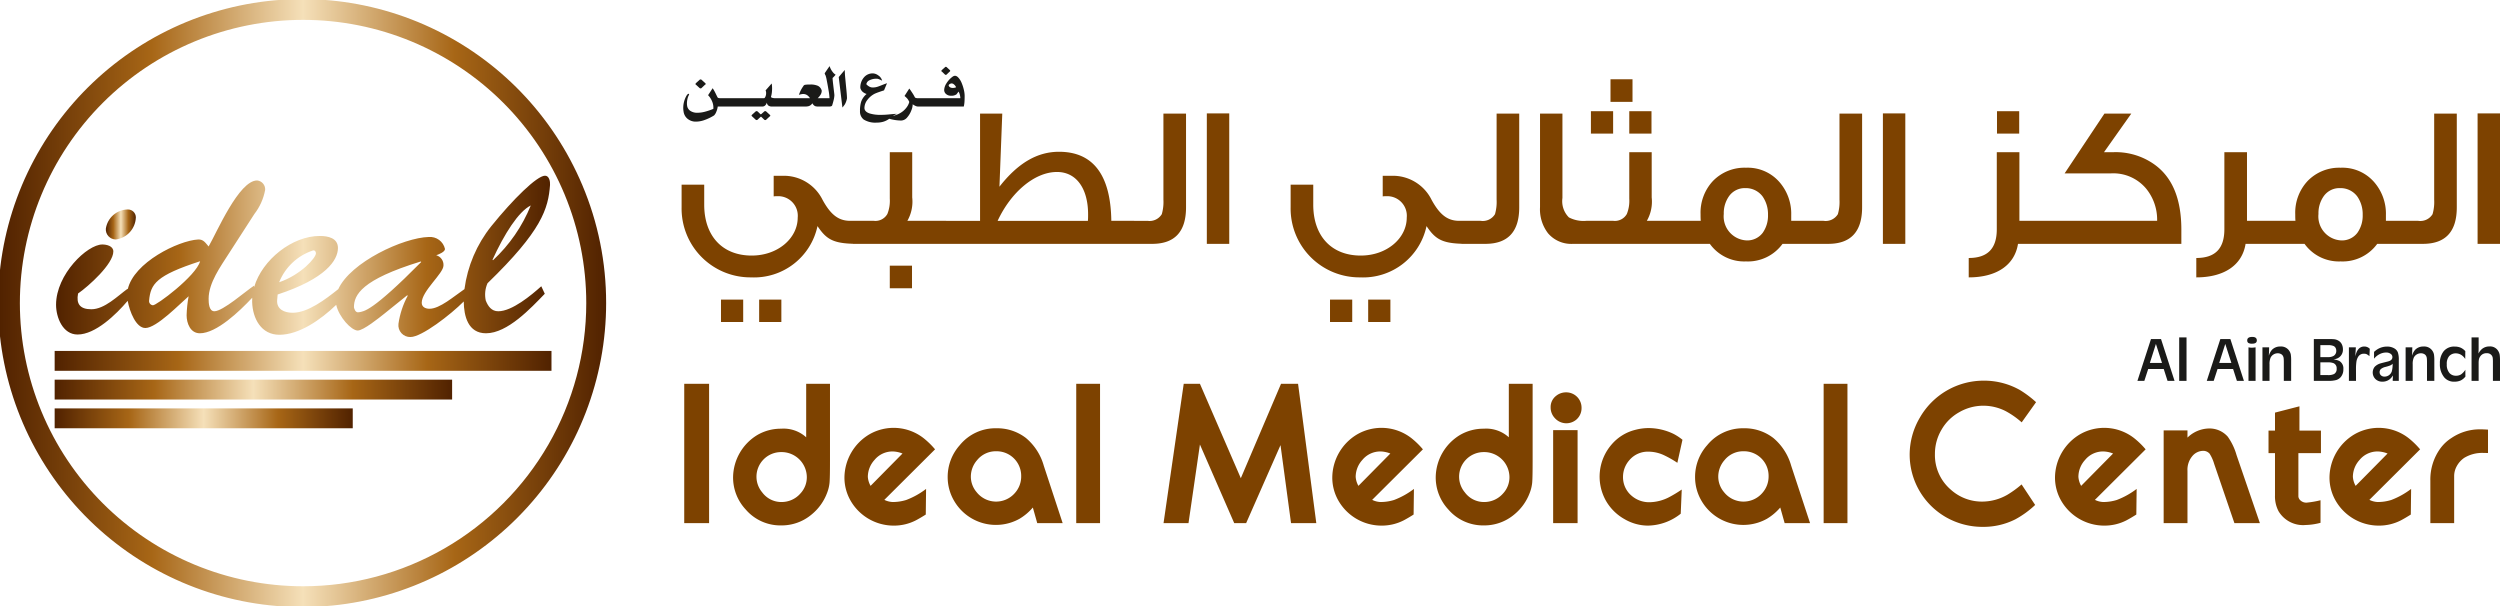 <svg xmlns="http://www.w3.org/2000/svg" xmlns:xlink="http://www.w3.org/1999/xlink" viewBox="0 0 282.775 68.56">
  <defs>
    <clipPath id="a">
      <path d="M13.102,27.088a2.612,2.612,0,0,0,2.264-2.518.895.895,0,0,0-.934-.877,2.549,2.549,0,0,0-2.461,2.178,1.139,1.139,0,0,0,1.131,1.217" fill="none"/>
    </clipPath>
    <linearGradient id="b" x1="11.971" y1="25.39" x2="15.371" y2="25.39" gradientUnits="userSpaceOnUse">
      <stop offset="0" stop-color="#512200"/>
      <stop offset="0.25" stop-color="#a76616"/>
      <stop offset="0.5" stop-color="#f5e0b9"/>
      <stop offset="0.75" stop-color="#a76616"/>
      <stop offset="1" stop-color="#512200"/>
    </linearGradient>
    <clipPath id="c">
      <path d="M40.6,35.32h0c-.424.085-.537-.424-.565-.566,0-1.386.82-3.112,7.553-5.177l.057.057c-5.602,5.658-6.479,5.573-7.045,5.686m-23.311-.792h0a.474.474,0,0,1-.424-.537c.17-1.868.792-2.83,5.771-4.442C22.184,31.218,17.629,34.613,17.289,34.528Zm18.106-6.196h0c.198-.056.339.114.339.312.029.48-1.669,2.433-4.158,3.281A6.216,6.216,0,0,1,35.395,28.332ZM60.036,23.24h0a17.334,17.334,0,0,1-4.272,6.196l-.056-.057C57.037,26.465,58.65,23.919,60.036,23.24Zm2.178-2.32c.029-.368-.084-1.047-.566-1.047-.905,0-3.592,2.632-6.082,5.715a14.37,14.37,0,0,0-3.031,7.115c-1.209.826-2.788,2.221-3.957,2.221-.452,0-.877-.198-.877-.679,0-1.33,2.461-3.31,2.461-4.215a1.132,1.132,0,0,0-.82-1.16c.255-.085.99-.368.99-.707a1.736,1.736,0,0,0-1.839-1.358c-2.864.074-8.833,2.842-10.228,5.897-1.476,1.178-3.452,2.675-5.161,2.675-.906,0-1.84-.368-1.754-1.443l.056-.623c5.432-1.782,6.818-3.875,6.818-5.262,0-1.131-1.132-1.358-2.037-1.358-3.114-.023-6.532,2.691-7.438,5.773l-.03-.143c-.906.594-3.508,2.886-4.47,2.886-.623,0-.651-.962-.651-1.415,0-1.81,1.358-3.649,2.292-5.12l2.885-4.47a6.35,6.35,0,0,0,1.217-2.716,1.008,1.008,0,0,0-.905-1.075c-2.066,0-4.555,5.856-5.489,7.469-.368-.425-.594-.821-1.188-.792-2.244.132-7.294,2.603-7.961,5.646l-.017-.073c-1.132.82-2.603,2.32-4.102,2.32-1.302,0-1.726-.623-1.5-1.783,1.189-.82,3.989-3.338,3.989-4.752,0-.623-.763-.793-1.244-.793-1.698,0-5.234,3.367-5.234,6.818,0,1.443.764,3.367,2.433,3.367,2.02,0,4.339-2.247,5.669-3.81.215,1.203.941,3.074,1.998,3.074,1.273,0,3.903-2.744,4.894-3.592a13.872,13.872,0,0,0-.227,2.15c0,.905.425,2.037,1.5,2.037,1.883,0,4.472-2.47,5.922-4.021a4.599,4.599,0,0,0-.009.484c.056,1.867,1.018,3.706,3.083,3.706,2.229,0,4.656-1.685,6.424-3.385.306,1.379,1.715,2.904,2.431,2.904.65,0,2.461-1.471,2.999-1.895l2.602-2.094.057.057a9.498,9.498,0,0,0-1.047,3.169,1.331,1.331,0,0,0,1.358,1.499c1.267,0,4.544-2.53,6.026-4.023.015,1.653.485,3.599,2.518,3.599,2.433,0,5.092-2.858,6.648-4.47l-.396-.849c-1.132,1.018-3.31,2.829-4.866,2.829-.764,0-1.16-.566-1.414-1.216a3.162,3.162,0,0,1,.198-1.953C61.281,26.098,62.016,23.608,62.214,20.92Z" fill="none"/>
    </clipPath>
    <linearGradient id="d" x1="6.341" y1="28.997" x2="62.243" y2="28.997" xlink:href="#b"/>
    <clipPath id="e">
      <rect x="6.182" y="39.694" width="56.196" height="2.248" fill="none"/>
    </clipPath>
    <linearGradient id="f" x1="6.182" y1="40.818" x2="62.378" y2="40.818" xlink:href="#b"/>
    <clipPath id="g">
      <rect x="6.182" y="42.944" width="44.957" height="2.248" fill="none"/>
    </clipPath>
    <linearGradient id="h" x1="6.182" y1="44.068" x2="51.139" y2="44.068" xlink:href="#b"/>
    <clipPath id="i">
      <rect x="6.182" y="46.195" width="33.717" height="2.247" fill="none"/>
    </clipPath>
    <linearGradient id="j" x1="6.182" y1="47.319" x2="39.899" y2="47.319" xlink:href="#b"/>
    <clipPath id="k">
      <path d="M34.28,66.312h0A32.032,32.032,0,1,1,66.312,34.28,32.032,32.032,0,0,1,34.28,66.312M65.865,20.936A34.383,34.383,0,1,0,68.56,34.28,34.157,34.157,0,0,0,65.865,20.936Z" fill="none"/>
    </clipPath>
    <linearGradient id="l" x1="0" y1="34.28" x2="68.56" y2="34.28" xlink:href="#b"/>
  </defs>
  <g>
    <path d="M266.446,54.956l3.611-3.658a3.21,3.21,0,0,0-1.075-.233,2.628,2.628,0,0,0-2.095.961,2.851,2.851,0,0,0-.752,1.902,2.374,2.374,0,0,0,.311,1.028m7.293-4.131-5.738,5.714a2.375,2.375,0,0,0,.925.244,5.167,5.167,0,0,0,1.556-.233,8.933,8.933,0,0,0,2.24-1.248l-.035,2.898c-.433.272-.807.493-1.13.662a5.427,5.427,0,0,1-2.505.59,5.623,5.623,0,0,1-4.846-2.783,5.235,5.235,0,0,1-.717-2.67,5.733,5.733,0,0,1,2.827-4.875,5.506,5.506,0,0,1,6.116.429A9.12,9.12,0,0,1,273.739,50.825Zm1.158,8.344v-4.812a5.986,5.986,0,0,1,1.141-3.65,4.665,4.665,0,0,1,1.249-1.166,5.718,5.718,0,0,1,3.229-.98c.248,0,.547.012.902.035v2.647c-.225-.008-.386-.012-.485-.012a3.933,3.933,0,0,0-2.201.555,2.712,2.712,0,0,0-.843.933,2.324,2.324,0,0,0-.299,1.118v5.332Zm-18.305-7.914v-2.552h.733v-2.032l2.764-.713v2.745h2.433v2.552h-2.552v4.906a.684.684,0,0,0,.244.449.97.97,0,0,0,.678.244,10.412,10.412,0,0,0,1.583-.272v2.552a7.062,7.062,0,0,1-1.666.248,3.234,3.234,0,0,1-3.079-1.552,3.574,3.574,0,0,1-.405-1.791v-4.784Zm-11.861,7.914v-10.49h2.694v.819a3.577,3.577,0,0,1,2.41-1.032,2.743,2.743,0,0,1,2.146.926,6.754,6.754,0,0,1,.992,2.075l2.642,7.702h-2.882l-2.284-6.686a4.521,4.521,0,0,0-.52-1.166.958.958,0,0,0-.728-.323,1.626,1.626,0,0,0-1.233.603,2.393,2.393,0,0,0-.543,1.654v5.918Zm-9.332-4.213,3.611-3.658a3.205,3.205,0,0,0-1.075-.233,2.626,2.626,0,0,0-2.095.961,2.851,2.851,0,0,0-.752,1.902A2.388,2.388,0,0,0,235.399,54.956Zm7.293-4.131-5.737,5.714a2.366,2.366,0,0,0,.925.244,5.165,5.165,0,0,0,1.555-.233,8.935,8.935,0,0,0,2.241-1.248l-.036,2.898c-.433.272-.807.493-1.13.662a5.426,5.426,0,0,1-2.504.59,5.626,5.626,0,0,1-4.847-2.783,5.236,5.236,0,0,1-.718-2.67,5.737,5.737,0,0,1,2.828-4.875,5.504,5.504,0,0,1,6.115.429A9.016,9.016,0,0,1,242.692,50.825Zm-12.392-5.335-1.627,2.283a9.369,9.369,0,0,0-1.834-1.283,5.559,5.559,0,0,0-2.481-.599,5.424,5.424,0,0,0-2.772.748,5.238,5.238,0,0,0-1.985,1.973,5.332,5.332,0,0,0-.741,2.749,5.134,5.134,0,0,0,1.769,4.001,5.247,5.247,0,0,0,3.599,1.373,5.742,5.742,0,0,0,2.831-.775,11.62,11.62,0,0,0,1.603-1.166l1.535,2.32a10.56,10.56,0,0,1-2.24,1.626,7.999,7.999,0,0,1-3.658.854,8.325,8.325,0,0,1-4.19-1.094,8.166,8.166,0,0,1-4.107-7.061,8.26,8.26,0,0,1,1.165-4.221,8.31,8.31,0,0,1,7.226-4.162,8.251,8.251,0,0,1,4.072,1.055A11.737,11.737,0,0,1,230.3,45.49Zm-24.028,13.679V43.41h2.693v15.759Zm-9.065-8.127a2.718,2.718,0,0,0-2.15,1.007,2.839,2.839,0,0,0-.705,1.867,2.706,2.706,0,0,0,.634,1.729,2.811,2.811,0,0,0,4.332.137,2.799,2.799,0,0,0,.728-1.933,2.781,2.781,0,0,0-2.839-2.807Zm7.529,8.127h-2.875l-.496-1.764a6.047,6.047,0,0,1-1.524,1.283,5.469,5.469,0,0,1-7.359-1.999,5.288,5.288,0,0,1-.752-2.737,5.396,5.396,0,0,1,1.374-3.604,5.203,5.203,0,0,1,4.143-1.906,5.303,5.303,0,0,1,3.335,1.099,6.326,6.326,0,0,1,2.02,3.139Zm-15.01-6.82a11.691,11.691,0,0,0-1.466-.839,4.17,4.17,0,0,0-1.756-.421,2.734,2.734,0,0,0-2.197.949,2.858,2.858,0,0,0-.728,1.902,2.737,2.737,0,0,0,.949,2.114,3.027,3.027,0,0,0,2.091.752,4.99,4.99,0,0,0,2.264-.618,14.896,14.896,0,0,0,1.339-.815l-.115,2.733a6.097,6.097,0,0,1-3.717,1.346,5.284,5.284,0,0,1-2.631-.728,5.531,5.531,0,0,1-2.086-2.039,5.552,5.552,0,0,1,.657-6.455,5.152,5.152,0,0,1,2.607-1.602,6.022,6.022,0,0,1,1.536-.209,6.563,6.563,0,0,1,2.815.654,5.815,5.815,0,0,1,1.016.669Zm-14.05,6.82V48.655h2.764v10.514Zm1.476-14.79a1.733,1.733,0,0,1,1.737,1.748,1.708,1.708,0,0,1-.575,1.323,1.746,1.746,0,0,1-2.449-.161,1.74,1.74,0,0,1-.473-1.209,1.593,1.593,0,0,1,.611-1.299A1.767,1.767,0,0,1,177.152,44.379Zm-9.328,6.757a2.784,2.784,0,0,0-2.784,2.796,2.752,2.752,0,0,0,.646,1.756,2.679,2.679,0,0,0,2.173,1.095,2.815,2.815,0,0,0,2.15-.965,2.673,2.673,0,0,0,.725-1.866,2.855,2.855,0,0,0-2.91-2.816Zm2.839-1.673v-6.053h2.693v8.73q0,1.867-.047,2.422a4.31,4.31,0,0,1-.264,1.142,5.746,5.746,0,0,1-1.771,2.493,5.253,5.253,0,0,1-3.434,1.232,5.169,5.169,0,0,1-4.017-1.8,5.3,5.3,0,0,1-1.429-3.654,5.668,5.668,0,0,1,2.756-4.78,5.269,5.269,0,0,1,2.678-.705A3.802,3.802,0,0,1,170.663,49.463Zm-17.011,5.493,3.611-3.658a3.21,3.21,0,0,0-1.075-.233,2.626,2.626,0,0,0-2.095.961,2.851,2.851,0,0,0-.752,1.902A2.374,2.374,0,0,0,153.652,54.956Zm7.293-4.131-5.738,5.714a2.374,2.374,0,0,0,.926.244,5.165,5.165,0,0,0,1.555-.233,8.936,8.936,0,0,0,2.241-1.248l-.036,2.898c-.433.272-.807.493-1.13.662a5.426,5.426,0,0,1-2.504.59,5.623,5.623,0,0,1-4.847-2.783,5.235,5.235,0,0,1-.717-2.67,5.733,5.733,0,0,1,2.827-4.875,5.504,5.504,0,0,1,6.115.429A9.067,9.067,0,0,1,160.945,50.825Zm-29.336,8.344,2.283-15.759h1.832l4.626,10.68,4.549-10.68h1.925l2.063,15.759h-2.858l-1.19-8.821-3.886,8.821h-1.351l-3.878-8.891-1.292,8.891Zm-9.876,0V43.41h2.693v15.759Zm-9.065-8.127a2.718,2.718,0,0,0-2.15,1.007,2.839,2.839,0,0,0-.705,1.867,2.706,2.706,0,0,0,.634,1.729,2.811,2.811,0,0,0,4.332.137,2.799,2.799,0,0,0,.728-1.933,2.781,2.781,0,0,0-2.839-2.807Zm7.529,8.127h-2.875l-.496-1.764a6.047,6.047,0,0,1-1.524,1.283,5.471,5.471,0,0,1-7.359-1.999,5.288,5.288,0,0,1-.752-2.737,5.396,5.396,0,0,1,1.374-3.604,5.202,5.202,0,0,1,4.142-1.906,5.304,5.304,0,0,1,3.336,1.099,6.326,6.326,0,0,1,2.02,3.139Zm-21.724-4.213,3.61-3.658a3.2,3.2,0,0,0-1.075-.233,2.626,2.626,0,0,0-2.094.961,2.848,2.848,0,0,0-.753,1.902A2.378,2.378,0,0,0,98.473,54.956Zm7.292-4.131-5.737,5.714a2.366,2.366,0,0,0,.925.244,5.172,5.172,0,0,0,1.556-.233,8.933,8.933,0,0,0,2.24-1.248l-.035,2.898c-.433.272-.808.493-1.131.662a5.423,5.423,0,0,1-2.504.59,5.626,5.626,0,0,1-4.847-2.783,5.235,5.235,0,0,1-.717-2.67,5.737,5.737,0,0,1,2.828-4.875,5.504,5.504,0,0,1,6.115.429A9.067,9.067,0,0,1,105.765,50.825Zm-17.416.311a2.784,2.784,0,0,0-2.784,2.796,2.747,2.747,0,0,0,.646,1.756,2.679,2.679,0,0,0,2.173,1.095,2.815,2.815,0,0,0,2.15-.965,2.677,2.677,0,0,0,.725-1.866,2.855,2.855,0,0,0-2.91-2.816Zm2.839-1.673v-6.053h2.693v8.73q0,1.867-.047,2.422a4.349,4.349,0,0,1-.264,1.142,5.748,5.748,0,0,1-1.772,2.493,5.249,5.249,0,0,1-3.433,1.232,5.169,5.169,0,0,1-4.017-1.8,5.3,5.3,0,0,1-1.429-3.654,5.668,5.668,0,0,1,2.756-4.78,5.269,5.269,0,0,1,2.678-.705A3.802,3.802,0,0,1,91.188,49.463Zm-13.794,9.706V43.41h2.811v15.759Z" fill="#7d4200"/>
    <path d="M282.775,27.582h-2.535V12.827h2.535Zm-4.887-4.134c0,2.763-1.279,4.134-3.837,4.134h-2.696v-2.604h2.17a1.618,1.618,0,0,0,1.622-.754,4.976,4.976,0,0,0,.183-1.644v-9.73h2.558Zm-10.644.845a3.496,3.496,0,0,0-.617-2.079,2.361,2.361,0,0,0-1.941-.936,2.171,2.171,0,0,0-1.85.914,3.321,3.321,0,0,0-.594,2.009,2.717,2.717,0,0,0,2.581,2.992,2.181,2.181,0,0,0,1.827-.867A3.357,3.357,0,0,0,267.244,24.293Zm4.911,3.289h-3.267a4.838,4.838,0,0,1-4.134,1.987,4.784,4.784,0,0,1-4.088-1.987h-3.495v-2.604h2.467c-.023-.251-.023-.503-.023-.754a5.248,5.248,0,0,1,1.416-3.768,4.97,4.97,0,0,1,3.723-1.485,4.756,4.756,0,0,1,3.7,1.53,5.434,5.434,0,0,1,1.417,3.815v.662h2.284Zm-14.07,0h-4.088c-.389,2.444-2.467,3.792-5.574,3.792v-2.193c2.125,0,3.175-1.051,3.175-3.244v-8.725h2.559v7.766h3.928Zm-11.352-1.599v1.599h-15.28v-2.604h12.54a5.554,5.554,0,0,0-1.234-3.632,4.844,4.844,0,0,0-3.952-1.736h-5.276l4.5-6.76h3.038l-3.084,4.362h1.12a7.553,7.553,0,0,1,4.385,1.257C245.66,19.907,246.733,22.397,246.733,25.983Zm-18.341-10.872h-2.512v-2.535h2.512Zm3.952,12.471h-4.088c-.389,2.444-2.467,3.792-5.574,3.792v-2.193c2.125,0,3.175-1.051,3.175-3.244v-8.725h2.558v7.766h3.929Zm-16.834,0h-2.535V12.827h2.535Zm-4.887-4.134c0,2.763-1.28,4.134-3.838,4.134h-2.695v-2.604h2.17a1.617,1.617,0,0,0,1.621-.754,4.948,4.948,0,0,0,.183-1.644v-9.73h2.559Zm-10.644.845a3.496,3.496,0,0,0-.617-2.079,2.363,2.363,0,0,0-1.942-.936,2.174,2.174,0,0,0-1.85.914,3.328,3.328,0,0,0-.594,2.009,2.718,2.718,0,0,0,2.581,2.992,2.182,2.182,0,0,0,1.828-.867A3.357,3.357,0,0,0,199.979,24.293Zm4.91,3.289h-3.266a4.838,4.838,0,0,1-4.134,1.987,4.783,4.783,0,0,1-4.088-1.987h-3.495v-2.604h2.467c-.023-.251-.023-.503-.023-.754a5.243,5.243,0,0,1,1.416-3.768,4.969,4.969,0,0,1,3.723-1.485,4.757,4.757,0,0,1,3.7,1.53,5.434,5.434,0,0,1,1.416,3.815v.662h2.284Zm-22.429-12.471h-2.512v-2.535h2.512Zm4.34,0h-2.513v-2.535h2.513Zm-2.147-3.586h-2.49V8.966h2.49Zm6.007,16.057h-10.553v-2.604h2.376a1.551,1.551,0,0,0,1.53-.777,3.998,3.998,0,0,0,.274-1.735v-5.254h2.536v5.117a4.368,4.368,0,0,1-.549,2.649h4.386Zm-9.73,0h-2.992a3.455,3.455,0,0,1-2.833-1.188,4.443,4.443,0,0,1-.913-2.969V12.85h2.535v9.547a2.591,2.591,0,0,0,.731,2.193,3.57,3.57,0,0,0,1.964.388h1.508Zm-9.091-4.134c0,2.763-1.279,4.134-3.837,4.134h-2.695v-2.604h2.169a1.617,1.617,0,0,0,1.622-.754,4.976,4.976,0,0,0,.183-1.644v-9.73h2.558Zm-18.889,12.973h-2.513v-2.535h2.513Zm4.317,0h-2.513v-2.535h2.513Zm8.748-11.443v2.604c-2.81,0-3.609-.434-4.66-2.01a7.333,7.333,0,0,1-7.514,5.802,7.787,7.787,0,0,1-7.858-7.926v-2.558h2.559v2.261c0,3.54,2.055,5.756,5.367,5.756,2.97,0,5.208-1.965,5.208-4.294a2.213,2.213,0,0,0-2.307-2.421,2.574,2.574,0,0,0-.411.022v-2.33h1.005a4.881,4.881,0,0,1,4.522,2.719c.936,1.713,1.827,2.375,3.129,2.375Zm-26.975,2.604h-2.536V12.827h2.536Zm-4.888-4.134c0,2.763-1.279,4.134-3.837,4.134h-2.695v-2.604h2.169a1.618,1.618,0,0,0,1.622-.754,4.976,4.976,0,0,0,.183-1.644v-9.73h2.558Zm-11.101,1.53c.023-.251.023-.48.023-.731,0-2.923-1.325-4.796-3.517-4.796-2.559,0-5.231,2.33-6.715,5.527Zm5.231,2.604h-21.859v-2.604h4.431V12.85h2.513l-.32,8.268c2.124-2.718,4.317-3.951,6.738-3.951,3.86,0,5.847,2.626,5.916,7.811h2.581Zm-21.265,0H96.465v-2.604h2.376a1.552,1.552,0,0,0,1.53-.777,4.001,4.001,0,0,0,.273-1.735v-5.254h2.536v5.117a4.377,4.377,0,0,1-.548,2.649h4.385Zm-3.86,5.025h-2.513v-2.558h2.513Zm-19.095,3.814h-2.512v-2.535h2.512Zm4.317,0h-2.512v-2.535h2.512Zm8.748-11.443v2.604c-2.809,0-3.609-.434-4.659-2.01a7.334,7.334,0,0,1-7.515,5.802,7.787,7.787,0,0,1-7.857-7.926v-2.558h2.558v2.261c0,3.54,2.056,5.756,5.368,5.756,2.969,0,5.207-1.965,5.207-4.294a2.212,2.212,0,0,0-2.306-2.421,2.581,2.581,0,0,0-.412.022v-2.33h1.005a4.883,4.883,0,0,1,4.523,2.719c.936,1.713,1.827,2.375,3.129,2.375Z" fill="#7d4200"/>
    <g clip-path="url(#a)">
      <rect x="11.971" y="23.693" width="3.395" height="3.395" fill="url(#b)"/>
    </g>
    <g clip-path="url(#c)">
      <rect x="6.341" y="19.873" width="55.902" height="18.248" fill="url(#d)"/>
    </g>
    <g clip-path="url(#e)">
      <rect x="6.182" y="39.694" width="56.196" height="2.248" fill="url(#f)"/>
    </g>
    <g clip-path="url(#g)">
      <rect x="6.182" y="42.944" width="44.957" height="2.248" fill="url(#h)"/>
    </g>
    <g clip-path="url(#i)">
      <rect x="6.182" y="46.195" width="33.717" height="2.247" fill="url(#j)"/>
    </g>
    <g clip-path="url(#k)">
      <rect width="68.56" height="68.56" fill="url(#l)"/>
    </g>
    <path d="M107.444,7.935a.146.146,0,0,1,.036.082.142.142,0,0,1-.077.095l-.338.326a.119.119,0,0,1-.086.027.142.142,0,0,1-.088-.027l-.338-.326c-.056-.024-.08-.053-.074-.09a.171.171,0,0,1,.039-.087l.356-.317a.13.13,0,0,1,.111-.059.107.107,0,0,1,.036.004c.01.003.024.011.044.019Zm-8.498,2.663a2.374,2.374,0,0,0-.842.711,1.495,1.495,0,0,0-.327.892c0,.284.189.492.565.624a4.104,4.104,0,0,0,1.312.166c.133,0,.271-.003.412-.01s.291-.018.449-.034c.16-.016.332-.03.516-.047.184-.016.324-.023.421-.023-.152.069-.254.117-.307.143-.058.031-.11.06-.154.089a3.145,3.145,0,0,0,.424-.127,2.565,2.565,0,0,0,.734-.416,2.319,2.319,0,0,0,.233-.221,2.293,2.293,0,0,0,.268-.349,1.726,1.726,0,0,0,.199-.465,1.501,1.501,0,0,0-.231-.386,2.954,2.954,0,0,0-.308-.29l.539-.841c.095.122.203.279.328.474a4.302,4.302,0,0,1,.281.474.195.195,0,0,0,.111.111.841.841,0,0,0,.286.035h4.77a1.629,1.629,0,0,0-.074-.441.923.923,0,0,0-.138-.307,3.449,3.449,0,0,1-.224.311,1,1,0,0,1-.633.156.789.789,0,0,1-.544-.191.586.586,0,0,1-.216-.455,1.457,1.457,0,0,1,.245-.736,2.661,2.661,0,0,1,.673-.745.748.748,0,0,1,.152-.094.399.399,0,0,1,.161-.032.375.375,0,0,1,.173.045.745.745,0,0,1,.186.147,1.982,1.982,0,0,1,.386.616,4.767,4.767,0,0,1,.25.78,3.083,3.083,0,0,1,.09.66c0,.284-.007.517-.02.701a3.212,3.212,0,0,1-.078.527h-5.202a.768.768,0,0,1-.306-.092,1.494,1.494,0,0,1-.269-.163,2.009,2.009,0,0,1-.168.723,2.536,2.536,0,0,1-.458.763.921.921,0,0,1-.675.353,4.914,4.914,0,0,1-.759-.068,5.638,5.638,0,0,1-.594-.131c-.052.037-.103.071-.153.101a2.231,2.231,0,0,1-.544.24,2.601,2.601,0,0,1-.707.092,2.501,2.501,0,0,1-1.483-.346,1.144,1.144,0,0,1-.421-.974,3.372,3.372,0,0,1,.133-1.049,2.034,2.034,0,0,1,.614-.87,1.245,1.245,0,0,1-.471-.265.886.886,0,0,1-.239-.413,1.736,1.736,0,0,1,.414-1.203,1.279,1.279,0,0,1,.997-.447,1.073,1.073,0,0,1,.613.224,1.008,1.008,0,0,1,.44.596c-.127-.059-.222-.103-.289-.132a.851.851,0,0,0-.27-.083h-.018a1.727,1.727,0,0,0-.9.196.603.603,0,0,0-.308.424,1.24,1.24,0,0,0,.364.284.8.8,0,0,0,.354.087,1.823,1.823,0,0,0,.518-.075c.103-.031.268-.092.497-.184.26-.104.461-.179.605-.224l-.337.808c-.167.051-.352.113-.553.183Q99.105,10.524,98.946,10.598Zm-12.939,2.645-.321.299a.137.137,0,0,1-.094.038.334.334,0,0,1-.062-.01.136.136,0,0,1-.051-.028l-.386-.358c-.056-.041-.085-.078-.085-.109a.186.186,0,0,1,.043-.088l.44-.397a.188.188,0,0,1,.082-.021.226.226,0,0,1,.143.06l.272.262c.03.026.051.039.068.039a.229.229,0,0,0,.083-.05l.323-.286a.102.102,0,0,1,.042-.019.22.22,0,0,1,.05-.006.157.157,0,0,1,.125.054l.403.37c.037.035.052.068.046.094,0,.032-.026.063-.076.091l-.398.37a.144.144,0,0,1-.1.032.135.135,0,0,1-.098-.032l-.301-.289c-.035-.038-.063-.056-.081-.056A.119.119,0,0,0,86.007,13.243ZM79.78,9.411a.12.12,0,0,1,.039.085c0,.042-.031.077-.095.107l-.385.366a.138.138,0,0,1-.095.028.172.172,0,0,1-.101-.028l-.398-.366c-.052-.026-.079-.06-.079-.098a.489.489,0,0,1,.014-.047.457.457,0,0,1,.028-.047l.406-.365a.157.157,0,0,1,.136-.061.162.162,0,0,1,.089.026Zm15.772-1.5c0,.238.02.567.061.993.04.425.082.855.125,1.286.042.431.064.744.064.937a2.147,2.147,0,0,1-.237.672,3.736,3.736,0,0,1-.279.364l-.417-3.447Zm-13.868,3.197h4.727c.059,0,.114-.058.166-.176a.945.945,0,0,0,.079-.393.985.985,0,0,0-.011-.161.752.752,0,0,0-.049-.154l.686-.779a1.833,1.833,0,0,1,.037.257c.008.1.012.198.012.293a4.091,4.091,0,0,1-.03.502,2.674,2.674,0,0,1-.095.449v.011c0,.041.049.078.147.108a1.134,1.134,0,0,0,.319.043h3.945a1.082,1.082,0,0,0-.35-.363.797.797,0,0,0-.412-.112,1.216,1.216,0,0,0-.232.025,1.808,1.808,0,0,0-.254.071,3.462,3.462,0,0,1,.246-.587,3.735,3.735,0,0,1,.234-.374.3.3,0,0,1,.256-.182,3.369,3.369,0,0,1,.54-.026,2.016,2.016,0,0,1,.867.148.837.837,0,0,1,.426.515.086.086,0,0,1,.007.036v.041a.847.847,0,0,1-.14.427,1.893,1.893,0,0,1-.314.381h1.335a6.63,6.63,0,0,0-.104-.871c-.059-.365-.125-.736-.201-1.111a3.661,3.661,0,0,0-.144-.601.389.389,0,0,1-.064-.127.247.247,0,0,0-.04-.1c.119-.177.214-.315.28-.415q.189-.275.287-.404a1.895,1.895,0,0,0,.319.628,1.221,1.221,0,0,0,.359.345c-.089.106-.152.176-.186.213-.055.054-.108.107-.159.158v.024c0,.069.017.252.048.551.003.018.035.294.098.829.037.302.057.481.06.535a3.015,3.015,0,0,1-.109.653q-.039.161-.134.48a.164.164,0,0,1-.118.12.487.487,0,0,1-.19.035H92.567a1.071,1.071,0,0,1-.369-.045.71.71,0,0,1-.31-.325.777.777,0,0,1-.406.322,1.382,1.382,0,0,1-.41.048H87.355a.67.67,0,0,1-.488-.144.733.733,0,0,1-.141-.305.584.584,0,0,1-.175.323.437.437,0,0,1-.304.126H81.184a2.187,2.187,0,0,1-.164.597,1.173,1.173,0,0,1-.252.409,5.52,5.52,0,0,1-1.135.54,2.852,2.852,0,0,1-.889.161,1.447,1.447,0,0,1-1.022-.362,1.273,1.273,0,0,1-.402-.767,2.603,2.603,0,0,1-.038-.428,2.713,2.713,0,0,1,.113-.773,2.66,2.66,0,0,1,.27-.625.451.451,0,0,1,.116-.139.221.221,0,0,1,.124-.056.051.051,0,0,1,.042.054.302.302,0,0,1-.037.107,1.677,1.677,0,0,0-.153.433,2.217,2.217,0,0,0-.057.494,1.573,1.573,0,0,0,.038.358.858.858,0,0,0,.325.474,1.38,1.38,0,0,0,.836.227,3.277,3.277,0,0,0,.762-.098,6.922,6.922,0,0,0,1.026-.343.627.627,0,0,0,.003-.068c0-.035.001-.064.003-.085a1.861,1.861,0,0,0-.18-.767,2.105,2.105,0,0,0-.422-.626l.517-.789a4.075,4.075,0,0,1,.307.532c.099.204.175.359.226.463a.206.206,0,0,0,.167.121,1.312,1.312,0,0,0,.243.014Zm25.617-1.437a.368.368,0,0,0,.189.217.59.59,0,0,0,.277.059.953.953,0,0,0,.216-.024.661.661,0,0,0,.162-.054.839.839,0,0,0-.243-.32.43.43,0,0,0-.244-.113h-.017a.46.46,0,0,0-.241.086A.199.199,0,0,0,107.301,9.671Z" fill="#1a1a18"/>
    <path d="M279.557,43.079v-4.913h.801v1.282c0,.041-.003.11-.006.204-.006.105-.009.188-.009.246l-.003.093a1.63,1.63,0,0,1,.405-.524,1.306,1.306,0,0,1,.835-.281,1.062,1.062,0,0,1,1.008.539,1.203,1.203,0,0,1,.154.416,4.977,4.977,0,0,1,.033.708v2.23h-.801v-2.108a3.871,3.871,0,0,0-.019-.479.684.684,0,0,0-.085-.243.653.653,0,0,0-.614-.297.817.817,0,0,0-.714.36.867.867,0,0,0-.148.315,2.37,2.37,0,0,0-.036.479v1.973Zm-.705-3.362-.01.887a1.471,1.471,0,0,0-.399-.427,1.174,1.174,0,0,0-.67-.21.991.991,0,0,0-.743.31,1.318,1.318,0,0,0-.273.928,1.404,1.404,0,0,0,.322,1.009.947.947,0,0,0,.716.284,1.052,1.052,0,0,0,.573-.148,1.845,1.845,0,0,0,.488-.528c0,.294.002.549.009.769a1.524,1.524,0,0,1-.535.442,1.66,1.66,0,0,1-.709.138,1.429,1.429,0,0,1-1.129-.459,2.291,2.291,0,0,1-.515-1.582,2.119,2.119,0,0,1,.433-1.407,1.518,1.518,0,0,1,1.231-.522,1.712,1.712,0,0,1,.671.12A1.622,1.622,0,0,1,278.852,39.717Zm-6.752,3.362v-3.793h.756l-.01.496c-.003.075-.008.17-.017.289a1.575,1.575,0,0,0-.004.159,1.816,1.816,0,0,1,.35-.662,1.273,1.273,0,0,1,.959-.374,1.105,1.105,0,0,1,.995.481,1.135,1.135,0,0,1,.178.423,4.515,4.515,0,0,1,.04.731v2.25h-.829v-2.049a4.599,4.599,0,0,0-.019-.513.727.727,0,0,0-.085-.263.52.52,0,0,0-.231-.215.76.76,0,0,0-.352-.08.898.898,0,0,0-.471.13.885.885,0,0,0-.334.355,1.786,1.786,0,0,0-.125.773v1.862Zm-1.47-1.935a.84.84,0,0,1-.26.186,4.357,4.357,0,0,1-.539.169,1.325,1.325,0,0,0-.517.233.458.458,0,0,0-.155.361.471.471,0,0,0,.153.364.571.571,0,0,0,.402.14.848.848,0,0,0,.501-.158.891.891,0,0,0,.319-.426A3.074,3.074,0,0,0,270.63,41.144Zm.698,1.935h-.687v-.142c0-.032.003-.092.01-.179.007-.08.011-.148.011-.208v-.084a1.69,1.69,0,0,1-.37.439,1.325,1.325,0,0,1-.825.266,1.087,1.087,0,0,1-.767-.283,1.046,1.046,0,0,1-.096-1.402,1.52,1.52,0,0,1,.732-.404q.066-.021.768-.197c.335-.083.501-.249.501-.495a.44.44,0,0,0-.211-.377.843.843,0,0,0-.495-.139,1.615,1.615,0,0,0-.741.184,1.924,1.924,0,0,0-.63.515v-.769a2.356,2.356,0,0,1,.533-.382,2.074,2.074,0,0,1,.942-.221,1.564,1.564,0,0,1,.816.204.905.905,0,0,1,.402.454,2.557,2.557,0,0,1,.107.863Zm-5.643,0v-3.793h.786l-.063,1.03a3.472,3.472,0,0,1,.151-.497,1.226,1.226,0,0,1,.192-.313.838.838,0,0,1,.676-.312.858.858,0,0,1,.619.257l-.038.838a1.494,1.494,0,0,0-.318-.227.726.726,0,0,0-.294-.053.734.734,0,0,0-.657.339,1.412,1.412,0,0,0-.2.532,6.006,6.006,0,0,0-.053.929l.002.865v.405Zm-3.23-2.092v1.44h.859a1.481,1.481,0,0,0,.694-.124.627.627,0,0,0,.291-.599.619.619,0,0,0-.344-.623,1.593,1.593,0,0,0-.638-.094Zm0-1.949v1.354h.869a1.182,1.182,0,0,0,.633-.138.645.645,0,0,0,.299-.579.655.655,0,0,0-.085-.335.481.481,0,0,0-.235-.209,1.525,1.525,0,0,0-.602-.093Zm-.737-.688h1.693a5.639,5.639,0,0,1,.662.027,1.206,1.206,0,0,1,.384.133.937.937,0,0,1,.429.439,1.278,1.278,0,0,1,.122.559,1.066,1.066,0,0,1-.384.877,1.089,1.089,0,0,1-.282.168,2.426,2.426,0,0,1-.416.106,1.713,1.713,0,0,1,.708.19.971.971,0,0,1,.423.908,1.317,1.317,0,0,1-.301.903,1.106,1.106,0,0,1-.509.326,3.085,3.085,0,0,1-.857.093h-1.672Zm-5.813,4.729v-3.793h.756l-.01.496c-.003.075-.007.17-.017.289q-.003.011-.003.159a1.786,1.786,0,0,1,.35-.662,1.271,1.271,0,0,1,.958-.374,1.105,1.105,0,0,1,.995.481,1.135,1.135,0,0,1,.178.423,4.512,4.512,0,0,1,.04.731v2.25h-.829v-2.049a4.599,4.599,0,0,0-.019-.513.708.708,0,0,0-.085-.263.521.521,0,0,0-.231-.215.76.76,0,0,0-.352-.08.898.898,0,0,0-.471.13.883.883,0,0,0-.333.355,1.783,1.783,0,0,0-.126.773v1.862Zm-1.579,0v-3.791a2.258,2.258,0,0,0,.377.041,4.022,4.022,0,0,0,.425-.041v3.791Zm.432-4.97c.341,0,.511.132.511.398q0,.367-.531.368a.794.794,0,0,1-.426-.086.324.324,0,0,1-.128-.289C254.184,38.239,254.376,38.109,254.758,38.109Zm-2.368,2.942-.69-2.15-.685,2.15Zm-1.563.688-.435,1.34h-.783l1.534-4.729h1.135l1.531,4.729h-.793l-.429-1.34Zm-4.339,1.34v-4.913h.83v4.913Zm-1.944-2.028-.689-2.15-.685,2.15Zm-1.562.688-.436,1.34h-.782l1.533-4.729h1.136l1.53,4.729h-.793l-.429-1.34Z" fill="#1a1a18"/>
  </g>
</svg>
